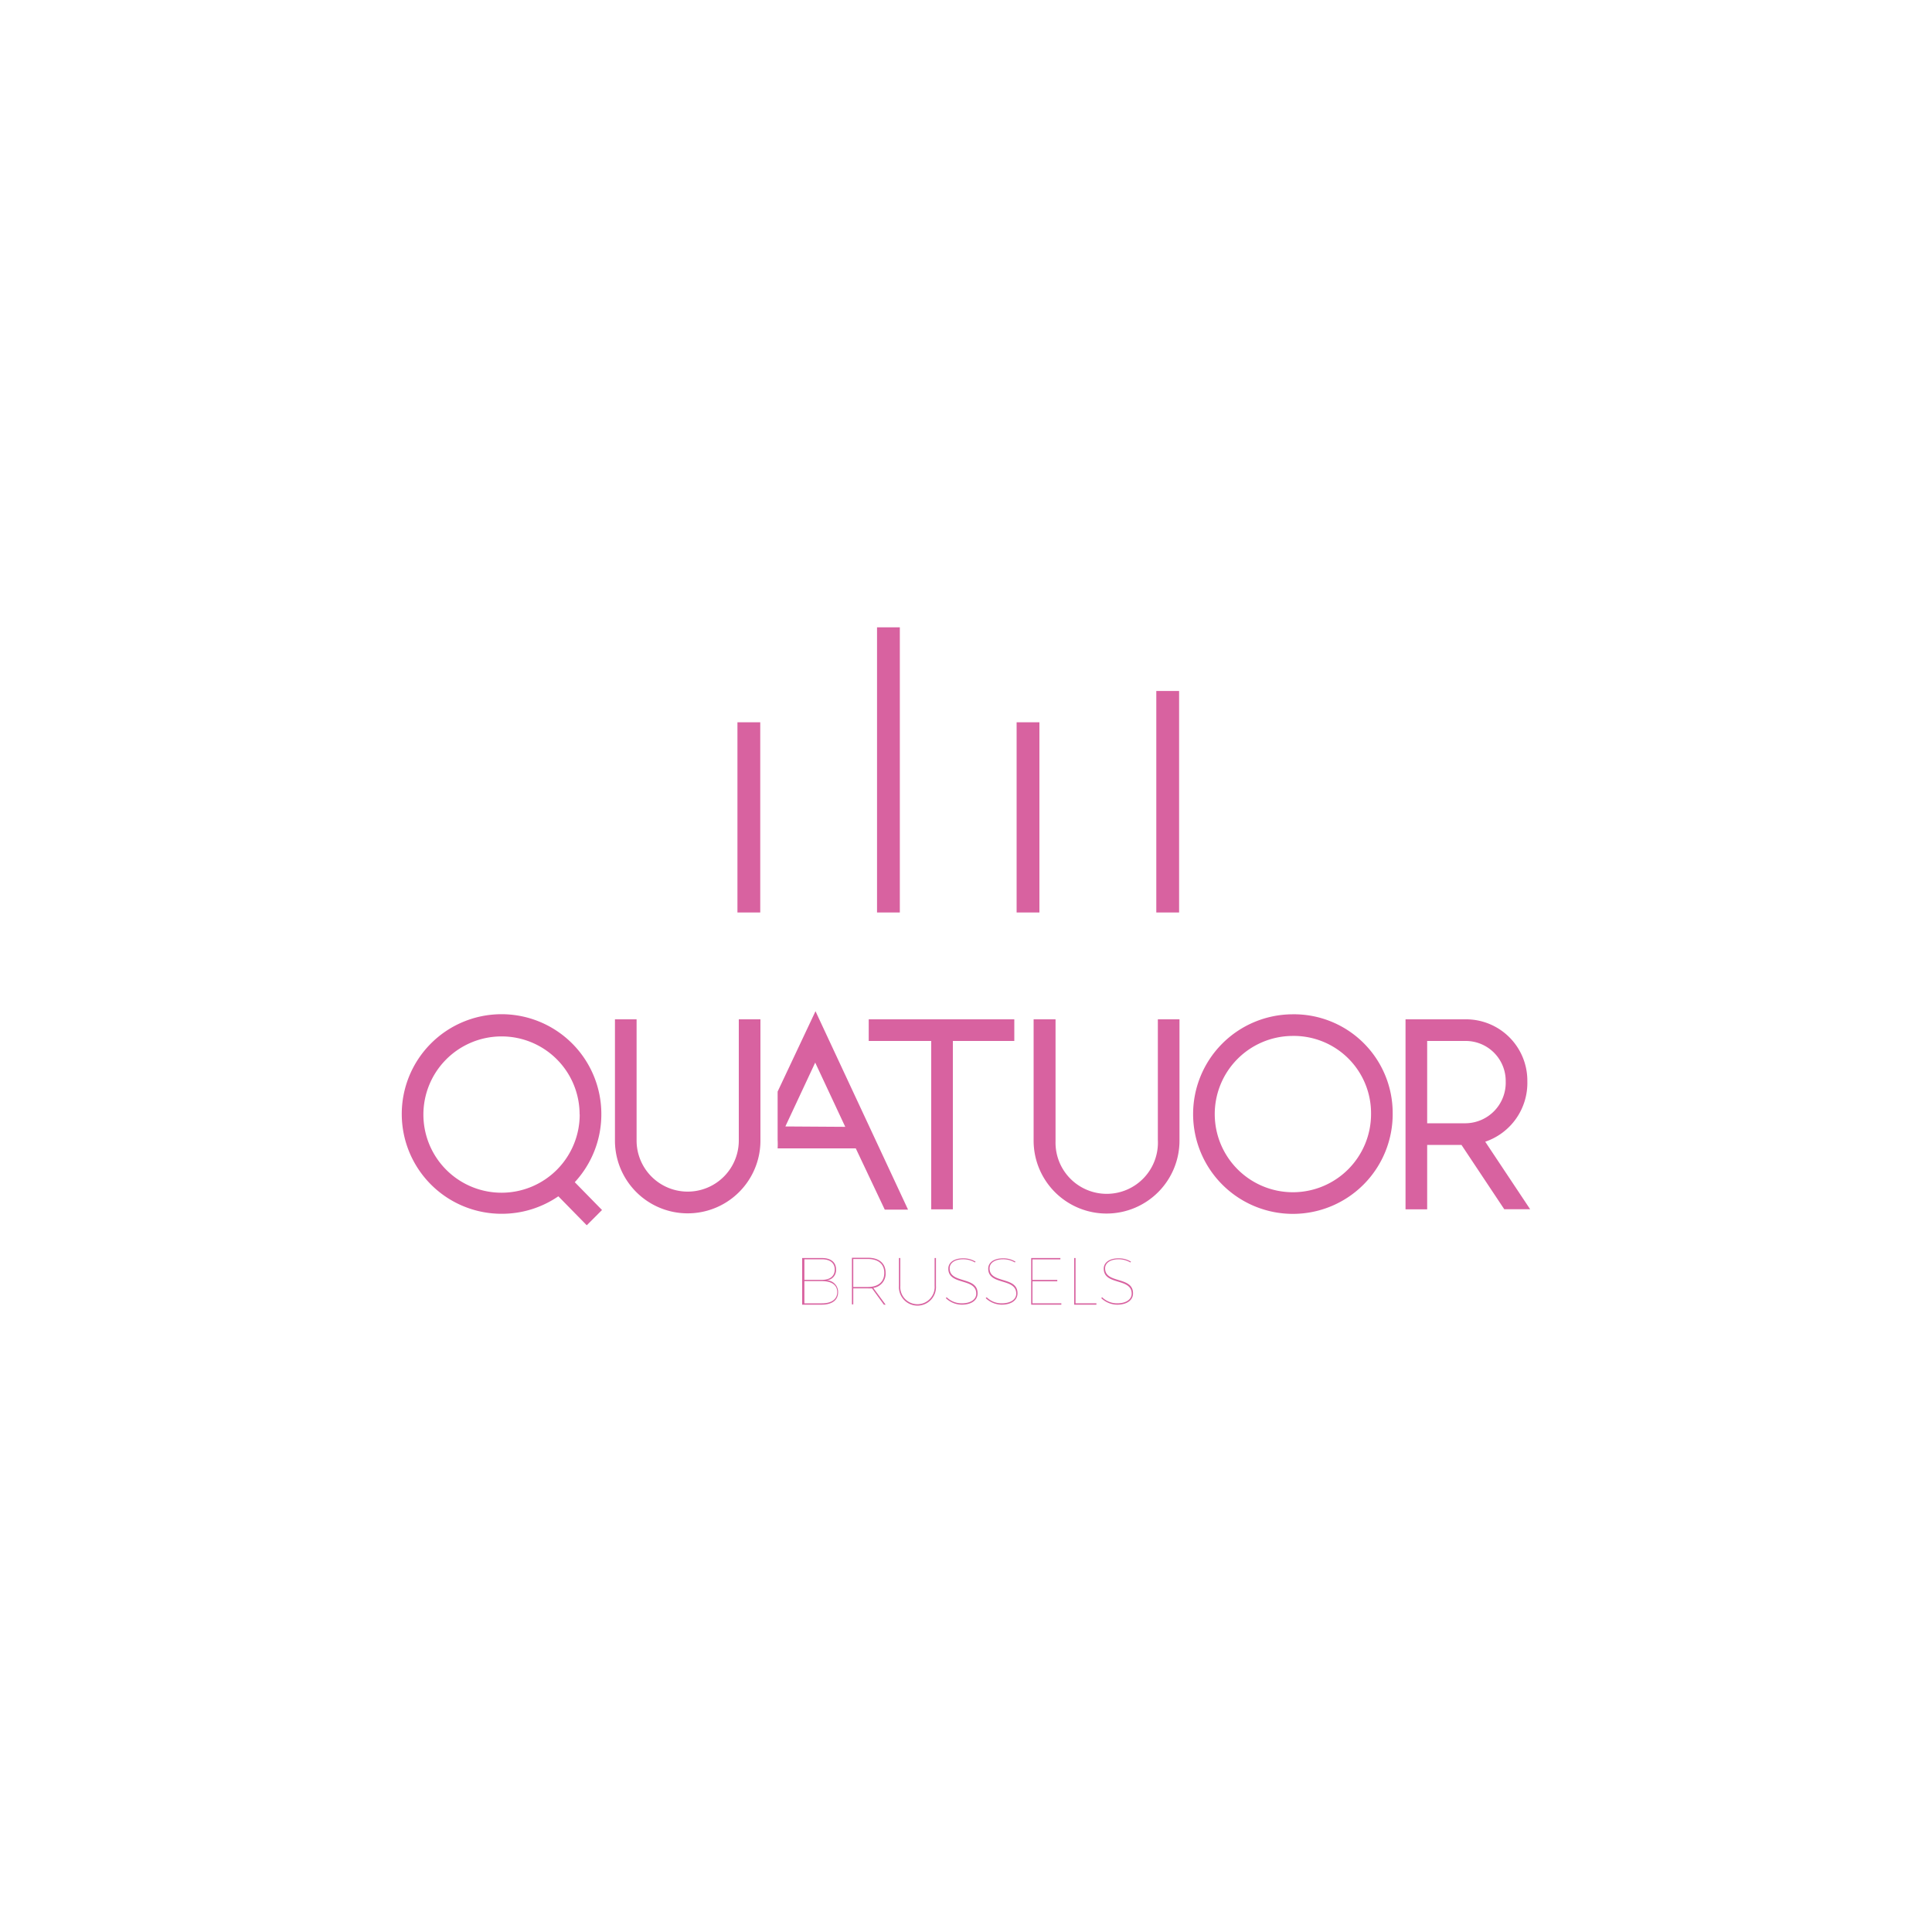 <svg id="Calque_1" data-name="Calque 1" xmlns="http://www.w3.org/2000/svg" viewBox="0 0 200 200"><defs><style>.cls-1{fill:#d862a0;}</style></defs><title>quatuor</title><path class="cls-1" d="M85.08,130.23c.93,0,1.47.43,1.47,1.19a1.06,1.06,0,0,1-1,1.12,1.2,1.2,0,0,1,1.21,1.23c0,.82-.62,1.29-1.72,1.29h-2v-4.83Zm-1.81,2.26h1.81c.85,0,1.33-.39,1.33-1.07s-.48-1.06-1.33-1.06H83.27Zm0,2.43h1.81c1,0,1.59-.42,1.59-1.16s-.58-1.14-1.59-1.14H83.27Z"/><path class="cls-1" d="M90.42,133.35l1.26,1.71H91.5l-1.23-1.69a3,3,0,0,1-.44,0h-1.5v1.66h-.14v-4.83h1.64c1.17,0,1.85.57,1.85,1.57a1.48,1.48,0,0,1-1.26,1.55m-.59-.09c1.08,0,1.71-.53,1.71-1.46s-.63-1.44-1.71-1.44h-1.5v2.9Z"/><path class="cls-1" d="M96.89,133.1a1.92,1.92,0,1,1-3.83,0v-2.87h.14v2.87a1.78,1.78,0,1,0,3.55,0v-2.87h.14Z"/><path class="cls-1" d="M101,130.58l-.07.11a2.41,2.41,0,0,0-1.22-.33c-.85,0-1.4.37-1.4.94,0,1.62,2.9.79,2.89,2.59,0,.71-.64,1.17-1.64,1.17a2.4,2.4,0,0,1-1.65-.68l.09-.09a2.22,2.22,0,0,0,1.56.63c.91,0,1.5-.4,1.5-1,0-1.66-2.89-.83-2.89-2.59,0-.65.61-1.07,1.54-1.07a2.49,2.49,0,0,1,1.29.35"/><path class="cls-1" d="M105.13,130.58l-.07.11a2.37,2.37,0,0,0-1.21-.33c-.85,0-1.41.37-1.41.94,0,1.62,2.91.79,2.89,2.59,0,.71-.64,1.17-1.64,1.17a2.42,2.42,0,0,1-1.65-.68l.1-.09a2.18,2.18,0,0,0,1.55.63c.92,0,1.51-.4,1.51-1,0-1.66-2.9-.83-2.9-2.59,0-.65.61-1.07,1.55-1.07a2.45,2.45,0,0,1,1.28.35"/><polygon class="cls-1" points="106.75 130.23 106.75 135.06 109.87 135.06 109.87 134.92 106.88 134.92 106.88 132.64 109.45 132.64 109.45 132.5 106.88 132.5 106.88 130.37 109.77 130.37 109.77 130.23 106.75 130.23"/><polygon class="cls-1" points="111.2 130.23 111.2 135.06 113.5 135.06 113.5 134.92 111.34 134.92 111.34 130.23 111.2 130.23"/><path class="cls-1" d="M117.09,130.58l-.07.11a2.41,2.41,0,0,0-1.22-.33c-.85,0-1.4.37-1.4.94,0,1.62,2.9.79,2.89,2.59,0,.71-.64,1.17-1.64,1.17a2.4,2.4,0,0,1-1.65-.68l.09-.09a2.22,2.22,0,0,0,1.56.63c.91,0,1.5-.4,1.5-1,0-1.66-2.89-.83-2.89-2.59,0-.65.61-1.07,1.54-1.07a2.49,2.49,0,0,1,1.29.35"/><path class="cls-1" d="M59.5,122.38a10.34,10.34,0,0,0,2.75-7.13A10.33,10.33,0,1,0,52,125.65a10.33,10.33,0,0,0,5.8-1.81l2.94,3,1.58-1.58Zm.51-7a8.09,8.09,0,1,1-8.16-8.09A8.07,8.07,0,0,1,60,115.33"/><path class="cls-1" d="M119.86,105.52V118a5.3,5.3,0,1,1-10.59.13V105.52H107v12.63A7.54,7.54,0,0,0,122.1,118V105.52Z"/><polygon class="cls-1" points="89.93 105.52 89.93 107.76 96.4 107.76 96.4 125.19 98.64 125.19 98.64 107.76 105 107.76 105 105.52 89.93 105.52"/><path class="cls-1" d="M153.75,118.19a6.42,6.42,0,0,0,4.36-6.25,6.35,6.35,0,0,0-6.42-6.42H145.5v19.67h2.24v-6.67h3.55l4.43,6.66h2.68Zm2.12-6.25a4.2,4.2,0,0,1-4.13,4.34h-4v-8.52h3.95a4.14,4.14,0,0,1,4.18,4.18"/><path class="cls-1" d="M133.77,105a10.33,10.33,0,1,0,10.4,10.25A10.22,10.22,0,0,0,133.77,105m8.16,10.33a8.09,8.09,0,1,1-8.16-8.09,8,8,0,0,1,8.16,8.09"/><path class="cls-1" d="M76.48,105.52V118a5.29,5.29,0,1,1-10.58.13V105.52H63.66v12.63A7.53,7.53,0,0,0,78.72,118V105.52Z"/><path class="cls-1" d="M84.42,104.68,80.5,113v5a8.49,8.49,0,0,1,0,.88h8.09l3,6.34H94ZM81.3,116.61,84.39,110l3.11,6.65Z"/><rect class="cls-1" x="76.34" y="74.77" width="2.36" height="19.69"/><rect class="cls-1" x="90.79" y="64.94" width="2.36" height="29.52"/><rect class="cls-1" x="105.24" y="74.77" width="2.36" height="19.69"/><rect class="cls-1" x="119.7" y="71.53" width="2.36" height="22.93"/></svg>